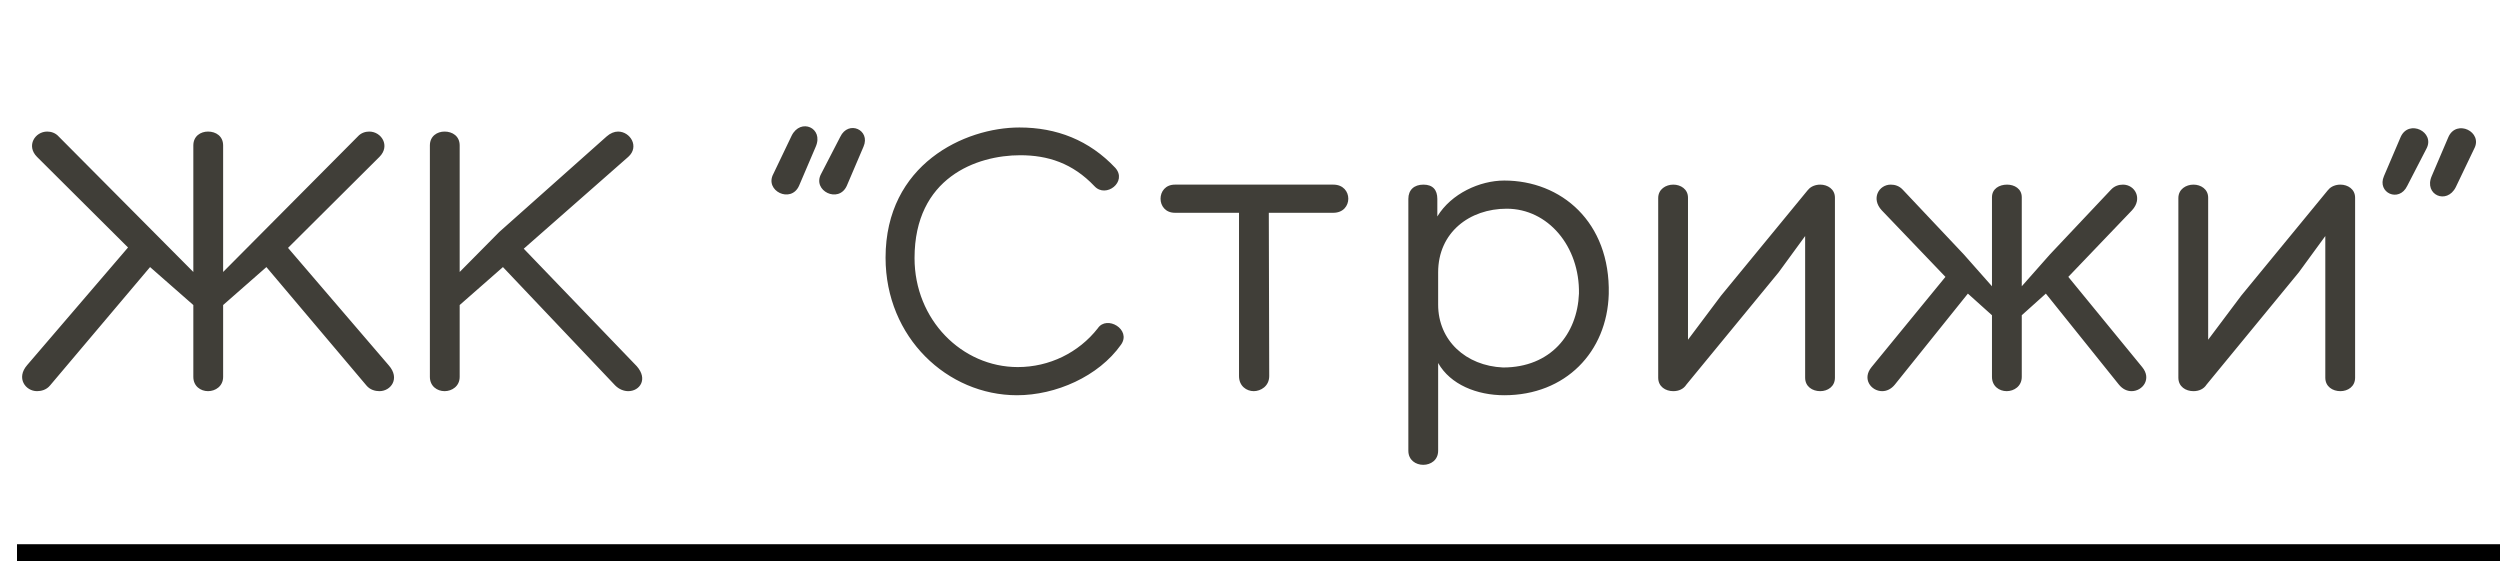 <?xml version="1.0" encoding="UTF-8"?> <svg xmlns="http://www.w3.org/2000/svg" width="147" height="33" viewBox="0 0 147 33" fill="none"> <line x1="1" y1="32.5" x2="147" y2="32.5" stroke="black"></line> <path d="M22.864 21.488C23.536 22.256 22.984 23 22.312 23C22.072 23 21.76 22.928 21.544 22.664L15.664 15.704L13.12 17.936V22.16C13.12 22.712 12.664 23 12.232 23C11.8 23 11.368 22.712 11.368 22.16V17.936L8.824 15.704L2.944 22.664C2.728 22.928 2.416 23 2.176 23C1.504 23 0.928 22.232 1.6 21.464L7.528 14.552L2.176 9.224C1.528 8.576 2.056 7.736 2.776 7.736C2.992 7.736 3.256 7.808 3.448 8.024L11.368 15.992V8.552C11.368 8 11.8 7.736 12.232 7.736C12.688 7.736 13.12 8 13.12 8.552V15.992L21.04 8.024C21.232 7.808 21.496 7.736 21.712 7.736C22.432 7.736 22.96 8.576 22.312 9.224L16.936 14.576L22.864 21.488ZM35.669 8.024C35.885 7.832 36.125 7.736 36.341 7.736C37.061 7.736 37.613 8.624 36.941 9.224L30.797 14.624L37.445 21.536C38.117 22.304 37.613 23 36.941 23C36.701 23 36.413 22.904 36.173 22.664L29.573 15.704L27.029 17.936V22.16C27.029 22.712 26.573 23 26.141 23C25.709 23 25.277 22.712 25.277 22.16V8.552C25.277 8 25.709 7.736 26.141 7.736C26.597 7.736 27.029 8 27.029 8.552V15.992L29.357 13.64L35.669 8.024ZM46.55 7.976C47.078 6.92 48.446 7.52 47.966 8.624L46.982 10.928C46.502 11.984 44.942 11.216 45.47 10.232L46.55 7.976ZM49.406 8.048C49.886 7.04 51.206 7.64 50.774 8.624L49.79 10.928C49.31 11.984 47.75 11.216 48.278 10.232L49.406 8.048ZM59.943 7.496C62.127 7.496 64.046 8.24 65.582 9.872C66.302 10.688 65.031 11.672 64.359 10.952C63.062 9.584 61.599 9.128 59.99 9.128C57.422 9.128 53.775 10.448 53.775 15.176C53.775 18.8 56.559 21.584 59.846 21.584C61.694 21.584 63.422 20.744 64.55 19.304C65.079 18.512 66.543 19.376 65.918 20.264C64.599 22.136 62.078 23.24 59.798 23.24C55.718 23.24 52.071 19.856 52.071 15.152C52.071 9.656 56.727 7.496 59.943 7.496ZM78.398 10.856C79.574 10.856 79.574 12.512 78.398 12.512H74.606L74.63 22.112C74.63 22.712 74.126 23 73.718 23C73.31 23 72.854 22.712 72.854 22.112V12.512H69.086C67.958 12.512 67.958 10.856 69.086 10.856H78.398ZM94.595 17.288C94.499 20.696 92.051 23.24 88.451 23.24C86.843 23.24 85.283 22.616 84.563 21.344V26.504C84.563 27.608 82.811 27.608 82.811 26.504V11.696C82.811 11.168 83.147 10.856 83.699 10.856C84.251 10.856 84.515 11.168 84.515 11.696V12.728C85.331 11.384 87.011 10.616 88.451 10.616C91.787 10.616 94.691 13.04 94.595 17.288ZM88.595 12.272C86.411 12.272 84.563 13.664 84.563 16.016V17.912C84.563 20.024 86.195 21.512 88.379 21.608C91.187 21.608 92.747 19.64 92.843 17.264C92.891 14.48 91.019 12.272 88.595 12.272ZM107.03 10.856C107.462 10.856 107.894 11.12 107.894 11.624V22.208C107.894 22.736 107.462 23 107.03 23C106.574 23 106.142 22.736 106.142 22.208V13.88L104.582 16.016L99.158 22.616C98.99 22.88 98.702 23 98.39 23C97.934 23 97.502 22.736 97.502 22.208V11.648C97.502 11.12 97.958 10.856 98.39 10.856C98.822 10.856 99.254 11.12 99.254 11.624V19.976L101.198 17.384L106.286 11.192L106.31 11.168C106.478 10.952 106.766 10.856 107.03 10.856ZM125.96 21.584C126.536 22.28 125.984 23 125.336 23C125.072 23 124.808 22.88 124.592 22.616L120.296 17.264L118.88 18.536V22.16C118.88 22.712 118.424 23 117.992 23C117.56 23 117.128 22.712 117.128 22.16V18.536L115.712 17.264L111.416 22.616C111.2 22.88 110.936 23 110.672 23C110.024 23 109.472 22.28 110.048 21.584L114.392 16.28L110.648 12.368C110 11.672 110.48 10.856 111.176 10.856C111.416 10.856 111.68 10.928 111.896 11.168L115.472 14.96L117.128 16.832V11.6C117.128 11.096 117.56 10.856 118.016 10.856C118.448 10.856 118.88 11.096 118.88 11.6V16.832L120.536 14.96L124.112 11.168C124.328 10.928 124.592 10.856 124.832 10.856C125.528 10.856 126.008 11.672 125.36 12.368L121.616 16.28L125.96 21.584ZM137.616 10.856C138.048 10.856 138.48 11.12 138.48 11.624V22.208C138.48 22.736 138.048 23 137.616 23C137.16 23 136.728 22.736 136.728 22.208V13.88L135.168 16.016L129.744 22.616C129.576 22.88 129.288 23 128.976 23C128.52 23 128.088 22.736 128.088 22.208V11.648C128.088 11.12 128.544 10.856 128.976 10.856C129.408 10.856 129.84 11.12 129.84 11.624V19.976L131.784 17.384L136.872 11.192L136.896 11.168C137.064 10.952 137.352 10.856 137.616 10.856ZM141.546 10.928C141.066 11.936 139.746 11.336 140.178 10.352L141.162 8.048C141.642 6.992 143.202 7.76 142.674 8.744L141.546 10.928ZM144.402 11C143.874 12.056 142.506 11.456 142.986 10.352L143.97 8.048C144.45 6.992 146.01 7.76 145.482 8.744L144.402 11Z" fill="#403E38"></path> </svg> 